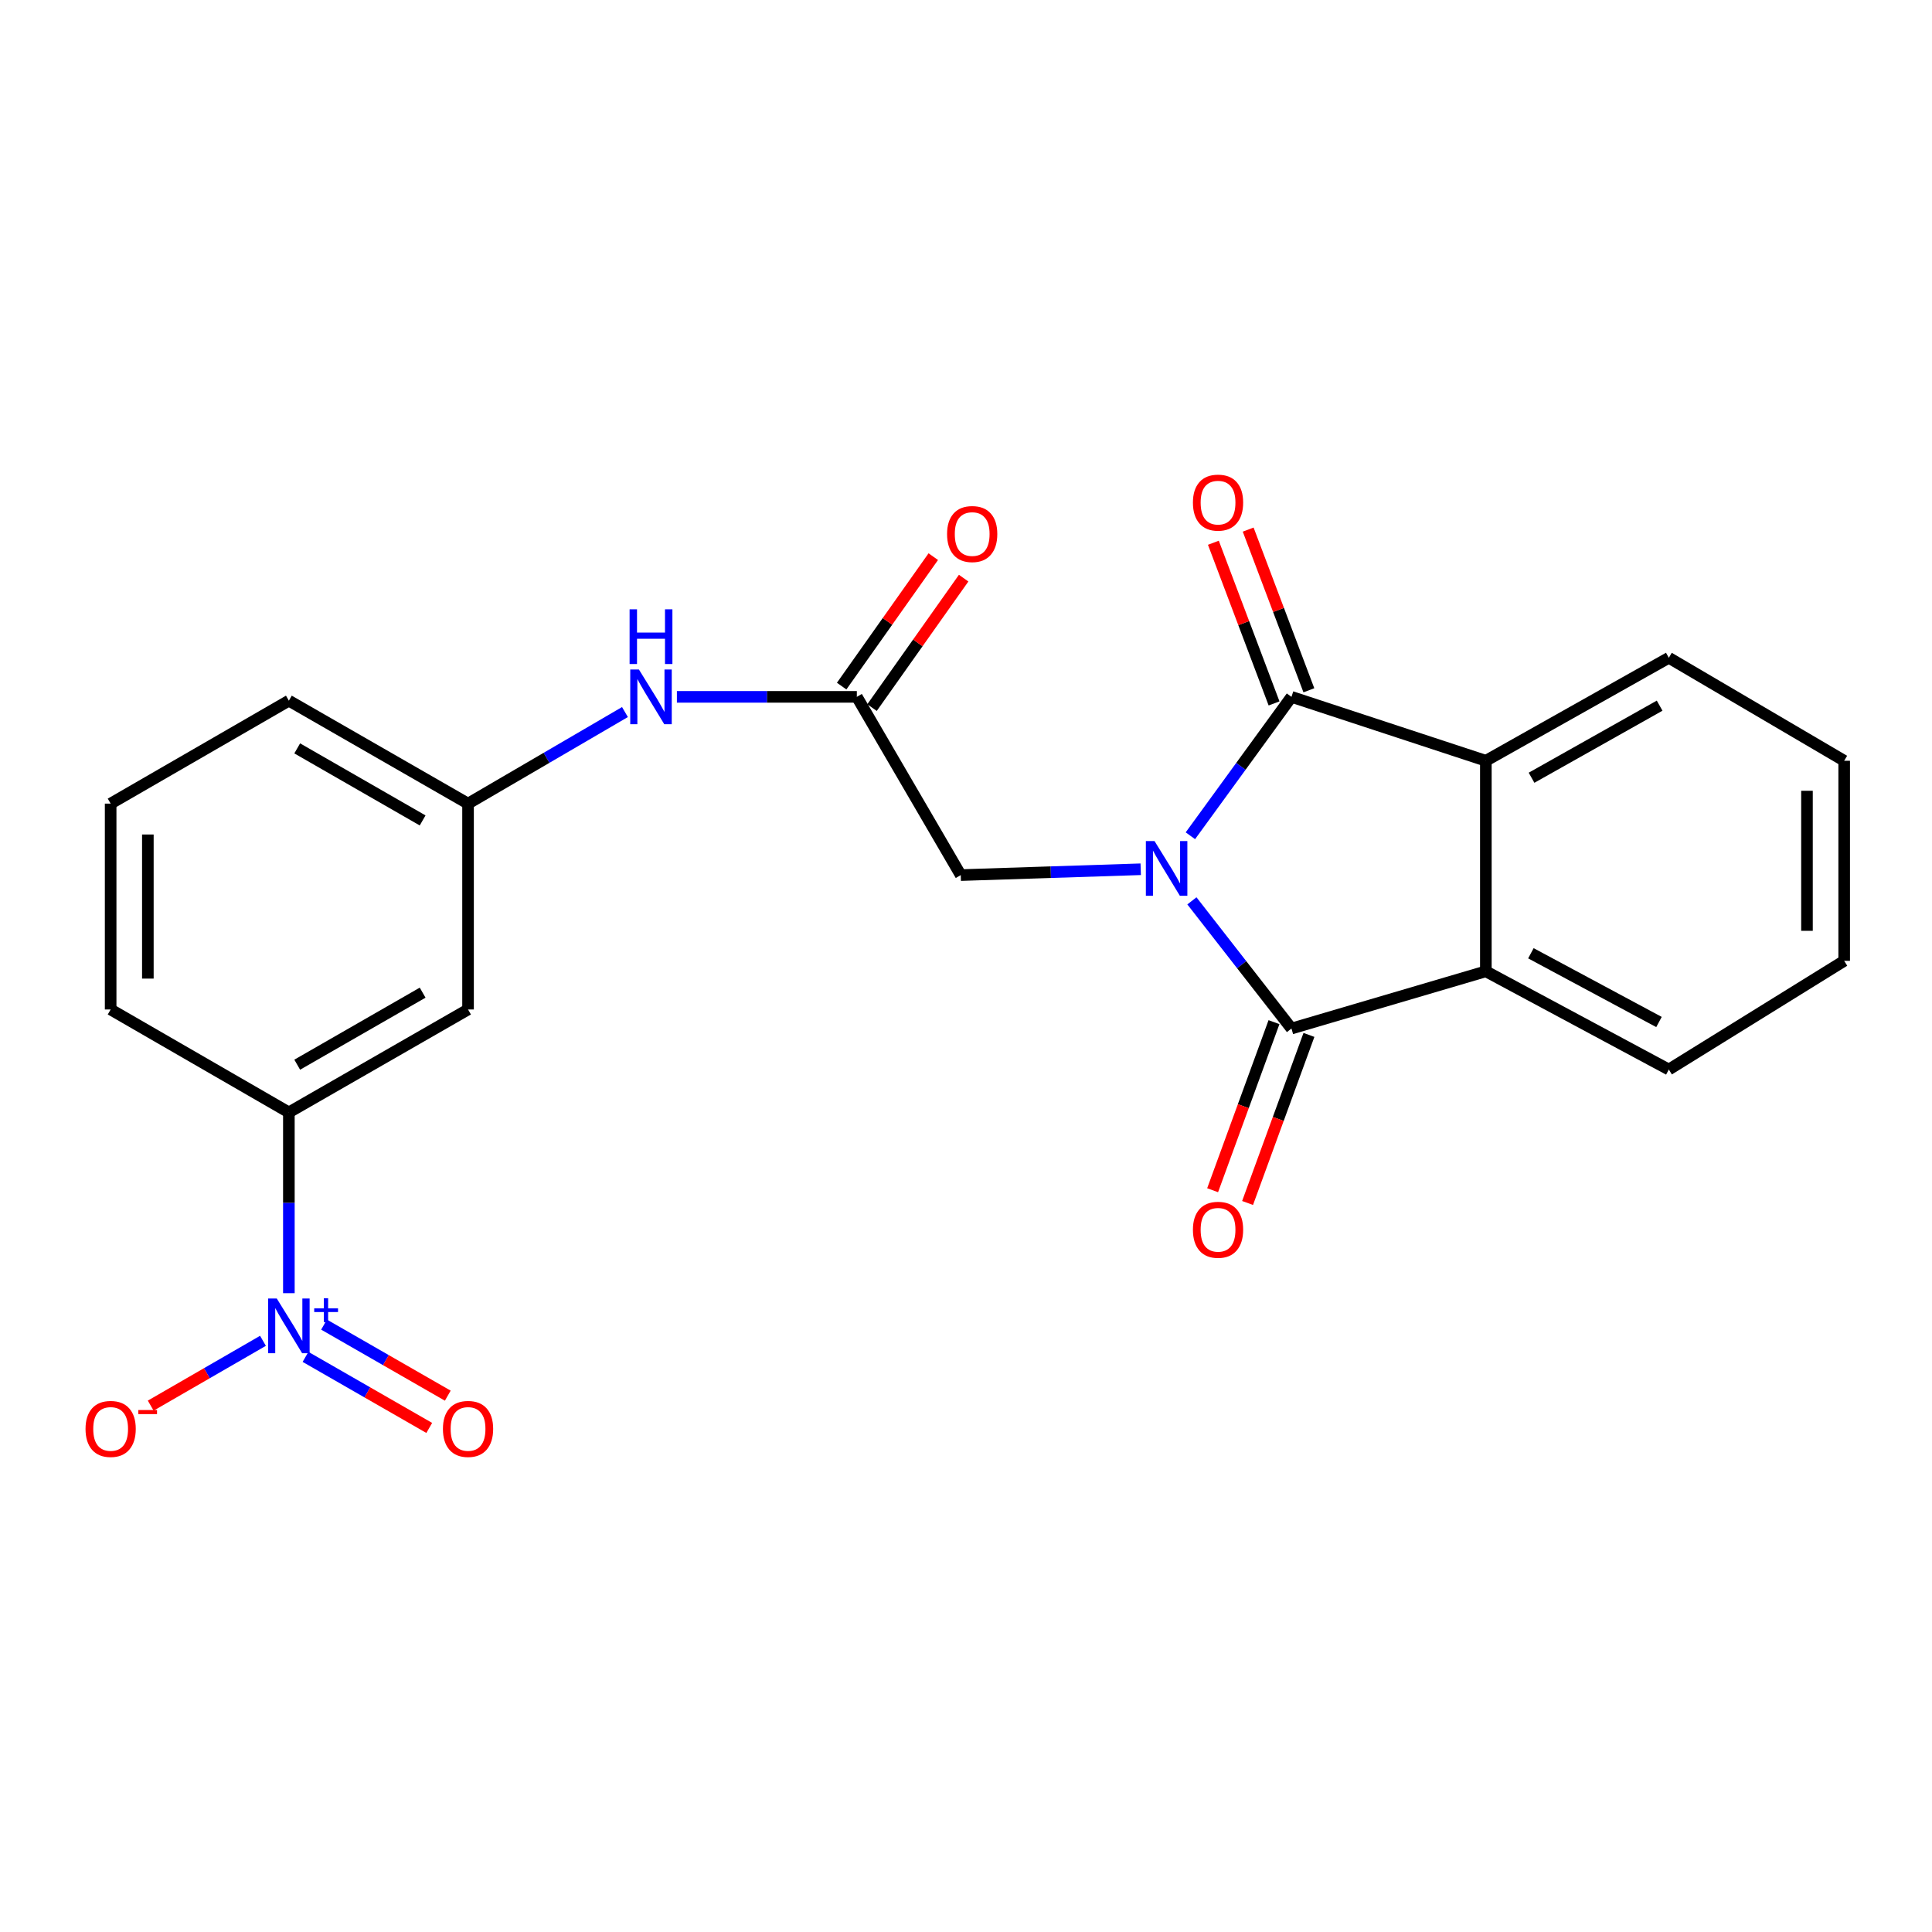 <?xml version='1.0' encoding='iso-8859-1'?>
<svg version='1.1' baseProfile='full'
              xmlns='http://www.w3.org/2000/svg'
                      xmlns:rdkit='http://www.rdkit.org/xml'
                      xmlns:xlink='http://www.w3.org/1999/xlink'
                  xml:space='preserve'
width='1000px' height='1000px' viewBox='0 0 1000 1000'>
<!-- END OF HEADER -->
<rect style='opacity:1.0;fill:#FFFFFF;stroke:none' width='1000' height='1000' x='0' y='0'> </rect>
<path class='bond-0' d='M 616.928,466.28 L 642.694,499.324' style='fill:none;fill-rule:evenodd;stroke:#0000FF;stroke-width:6px;stroke-linecap:butt;stroke-linejoin:miter;stroke-opacity:1' />
<path class='bond-0' d='M 642.694,499.324 L 668.461,532.368' style='fill:none;fill-rule:evenodd;stroke:#000000;stroke-width:6px;stroke-linecap:butt;stroke-linejoin:miter;stroke-opacity:1' />
<path class='bond-1' d='M 616.14,432.587 L 642.3,396.638' style='fill:none;fill-rule:evenodd;stroke:#0000FF;stroke-width:6px;stroke-linecap:butt;stroke-linejoin:miter;stroke-opacity:1' />
<path class='bond-1' d='M 642.3,396.638 L 668.461,360.69' style='fill:none;fill-rule:evenodd;stroke:#000000;stroke-width:6px;stroke-linecap:butt;stroke-linejoin:miter;stroke-opacity:1' />
<path class='bond-5' d='M 590.432,449.927 L 543.858,451.438' style='fill:none;fill-rule:evenodd;stroke:#0000FF;stroke-width:6px;stroke-linecap:butt;stroke-linejoin:miter;stroke-opacity:1' />
<path class='bond-5' d='M 543.858,451.438 L 497.285,452.948' style='fill:none;fill-rule:evenodd;stroke:#000000;stroke-width:6px;stroke-linecap:butt;stroke-linejoin:miter;stroke-opacity:1' />
<path class='bond-3' d='M 668.461,532.368 L 769.075,502.753' style='fill:none;fill-rule:evenodd;stroke:#000000;stroke-width:6px;stroke-linecap:butt;stroke-linejoin:miter;stroke-opacity:1' />
<path class='bond-12' d='M 659.415,529.066 L 643.534,572.561' style='fill:none;fill-rule:evenodd;stroke:#000000;stroke-width:6px;stroke-linecap:butt;stroke-linejoin:miter;stroke-opacity:1' />
<path class='bond-12' d='M 643.534,572.561 L 627.652,616.057' style='fill:none;fill-rule:evenodd;stroke:#FF0000;stroke-width:6px;stroke-linecap:butt;stroke-linejoin:miter;stroke-opacity:1' />
<path class='bond-12' d='M 677.506,535.671 L 661.624,579.167' style='fill:none;fill-rule:evenodd;stroke:#000000;stroke-width:6px;stroke-linecap:butt;stroke-linejoin:miter;stroke-opacity:1' />
<path class='bond-12' d='M 661.624,579.167 L 645.742,622.662' style='fill:none;fill-rule:evenodd;stroke:#FF0000;stroke-width:6px;stroke-linecap:butt;stroke-linejoin:miter;stroke-opacity:1' />
<path class='bond-4' d='M 668.461,360.69 L 769.075,393.771' style='fill:none;fill-rule:evenodd;stroke:#000000;stroke-width:6px;stroke-linecap:butt;stroke-linejoin:miter;stroke-opacity:1' />
<path class='bond-11' d='M 677.469,357.287 L 661.762,315.704' style='fill:none;fill-rule:evenodd;stroke:#000000;stroke-width:6px;stroke-linecap:butt;stroke-linejoin:miter;stroke-opacity:1' />
<path class='bond-11' d='M 661.762,315.704 L 646.056,274.121' style='fill:none;fill-rule:evenodd;stroke:#FF0000;stroke-width:6px;stroke-linecap:butt;stroke-linejoin:miter;stroke-opacity:1' />
<path class='bond-11' d='M 659.452,364.092 L 643.746,322.509' style='fill:none;fill-rule:evenodd;stroke:#000000;stroke-width:6px;stroke-linecap:butt;stroke-linejoin:miter;stroke-opacity:1' />
<path class='bond-11' d='M 643.746,322.509 L 628.04,280.926' style='fill:none;fill-rule:evenodd;stroke:#FF0000;stroke-width:6px;stroke-linecap:butt;stroke-linejoin:miter;stroke-opacity:1' />
<path class='bond-2' d='M 149.519,669.343 L 149.519,622.559' style='fill:none;fill-rule:evenodd;stroke:#0000FF;stroke-width:6px;stroke-linecap:butt;stroke-linejoin:miter;stroke-opacity:1' />
<path class='bond-2' d='M 149.519,622.559 L 149.519,575.775' style='fill:none;fill-rule:evenodd;stroke:#000000;stroke-width:6px;stroke-linecap:butt;stroke-linejoin:miter;stroke-opacity:1' />
<path class='bond-9' d='M 136.116,694.003 L 107.063,710.778' style='fill:none;fill-rule:evenodd;stroke:#0000FF;stroke-width:6px;stroke-linecap:butt;stroke-linejoin:miter;stroke-opacity:1' />
<path class='bond-9' d='M 107.063,710.778 L 78.009,727.552' style='fill:none;fill-rule:evenodd;stroke:#FF0000;stroke-width:6px;stroke-linecap:butt;stroke-linejoin:miter;stroke-opacity:1' />
<path class='bond-13' d='M 158.137,702.319 L 190.157,720.708' style='fill:none;fill-rule:evenodd;stroke:#0000FF;stroke-width:6px;stroke-linecap:butt;stroke-linejoin:miter;stroke-opacity:1' />
<path class='bond-13' d='M 190.157,720.708 L 222.177,739.096' style='fill:none;fill-rule:evenodd;stroke:#FF0000;stroke-width:6px;stroke-linecap:butt;stroke-linejoin:miter;stroke-opacity:1' />
<path class='bond-13' d='M 167.728,685.618 L 199.748,704.007' style='fill:none;fill-rule:evenodd;stroke:#0000FF;stroke-width:6px;stroke-linecap:butt;stroke-linejoin:miter;stroke-opacity:1' />
<path class='bond-13' d='M 199.748,704.007 L 231.768,722.396' style='fill:none;fill-rule:evenodd;stroke:#FF0000;stroke-width:6px;stroke-linecap:butt;stroke-linejoin:miter;stroke-opacity:1' />
<path class='bond-17' d='M 769.075,502.753 L 863.784,553.585' style='fill:none;fill-rule:evenodd;stroke:#000000;stroke-width:6px;stroke-linecap:butt;stroke-linejoin:miter;stroke-opacity:1' />
<path class='bond-17' d='M 792.389,493.409 L 858.686,528.991' style='fill:none;fill-rule:evenodd;stroke:#000000;stroke-width:6px;stroke-linecap:butt;stroke-linejoin:miter;stroke-opacity:1' />
<path class='bond-23' d='M 769.075,502.753 L 769.075,393.771' style='fill:none;fill-rule:evenodd;stroke:#000000;stroke-width:6px;stroke-linecap:butt;stroke-linejoin:miter;stroke-opacity:1' />
<path class='bond-16' d='M 769.075,393.771 L 863.784,340.468' style='fill:none;fill-rule:evenodd;stroke:#000000;stroke-width:6px;stroke-linecap:butt;stroke-linejoin:miter;stroke-opacity:1' />
<path class='bond-16' d='M 792.727,402.559 L 859.024,365.247' style='fill:none;fill-rule:evenodd;stroke:#000000;stroke-width:6px;stroke-linecap:butt;stroke-linejoin:miter;stroke-opacity:1' />
<path class='bond-6' d='M 497.285,452.948 L 443.5,360.69' style='fill:none;fill-rule:evenodd;stroke:#000000;stroke-width:6px;stroke-linecap:butt;stroke-linejoin:miter;stroke-opacity:1' />
<path class='bond-10' d='M 443.5,360.69 L 396.931,360.69' style='fill:none;fill-rule:evenodd;stroke:#000000;stroke-width:6px;stroke-linecap:butt;stroke-linejoin:miter;stroke-opacity:1' />
<path class='bond-10' d='M 396.931,360.69 L 350.361,360.69' style='fill:none;fill-rule:evenodd;stroke:#0000FF;stroke-width:6px;stroke-linecap:butt;stroke-linejoin:miter;stroke-opacity:1' />
<path class='bond-15' d='M 451.36,366.252 L 475.073,332.748' style='fill:none;fill-rule:evenodd;stroke:#000000;stroke-width:6px;stroke-linecap:butt;stroke-linejoin:miter;stroke-opacity:1' />
<path class='bond-15' d='M 475.073,332.748 L 498.786,299.244' style='fill:none;fill-rule:evenodd;stroke:#FF0000;stroke-width:6px;stroke-linecap:butt;stroke-linejoin:miter;stroke-opacity:1' />
<path class='bond-15' d='M 435.64,355.127 L 459.353,321.622' style='fill:none;fill-rule:evenodd;stroke:#000000;stroke-width:6px;stroke-linecap:butt;stroke-linejoin:miter;stroke-opacity:1' />
<path class='bond-15' d='M 459.353,321.622 L 483.066,288.118' style='fill:none;fill-rule:evenodd;stroke:#FF0000;stroke-width:6px;stroke-linecap:butt;stroke-linejoin:miter;stroke-opacity:1' />
<path class='bond-7' d='M 149.519,575.775 L 242.259,522.504' style='fill:none;fill-rule:evenodd;stroke:#000000;stroke-width:6px;stroke-linecap:butt;stroke-linejoin:miter;stroke-opacity:1' />
<path class='bond-7' d='M 153.838,551.085 L 218.756,513.795' style='fill:none;fill-rule:evenodd;stroke:#000000;stroke-width:6px;stroke-linecap:butt;stroke-linejoin:miter;stroke-opacity:1' />
<path class='bond-25' d='M 149.519,575.775 L 57.271,522.504' style='fill:none;fill-rule:evenodd;stroke:#000000;stroke-width:6px;stroke-linecap:butt;stroke-linejoin:miter;stroke-opacity:1' />
<path class='bond-8' d='M 242.259,522.504 L 242.259,415.951' style='fill:none;fill-rule:evenodd;stroke:#000000;stroke-width:6px;stroke-linecap:butt;stroke-linejoin:miter;stroke-opacity:1' />
<path class='bond-14' d='M 323.477,368.556 L 282.868,392.254' style='fill:none;fill-rule:evenodd;stroke:#0000FF;stroke-width:6px;stroke-linecap:butt;stroke-linejoin:miter;stroke-opacity:1' />
<path class='bond-14' d='M 282.868,392.254 L 242.259,415.951' style='fill:none;fill-rule:evenodd;stroke:#000000;stroke-width:6px;stroke-linecap:butt;stroke-linejoin:miter;stroke-opacity:1' />
<path class='bond-20' d='M 242.259,415.951 L 149.519,362.669' style='fill:none;fill-rule:evenodd;stroke:#000000;stroke-width:6px;stroke-linecap:butt;stroke-linejoin:miter;stroke-opacity:1' />
<path class='bond-20' d='M 218.754,424.657 L 153.836,387.36' style='fill:none;fill-rule:evenodd;stroke:#000000;stroke-width:6px;stroke-linecap:butt;stroke-linejoin:miter;stroke-opacity:1' />
<path class='bond-22' d='M 863.784,340.468 L 954.545,393.771' style='fill:none;fill-rule:evenodd;stroke:#000000;stroke-width:6px;stroke-linecap:butt;stroke-linejoin:miter;stroke-opacity:1' />
<path class='bond-21' d='M 863.784,553.585 L 954.545,497.329' style='fill:none;fill-rule:evenodd;stroke:#000000;stroke-width:6px;stroke-linecap:butt;stroke-linejoin:miter;stroke-opacity:1' />
<path class='bond-18' d='M 57.271,522.504 L 57.271,415.951' style='fill:none;fill-rule:evenodd;stroke:#000000;stroke-width:6px;stroke-linecap:butt;stroke-linejoin:miter;stroke-opacity:1' />
<path class='bond-18' d='M 76.529,506.521 L 76.529,431.934' style='fill:none;fill-rule:evenodd;stroke:#000000;stroke-width:6px;stroke-linecap:butt;stroke-linejoin:miter;stroke-opacity:1' />
<path class='bond-19' d='M 57.271,415.951 L 149.519,362.669' style='fill:none;fill-rule:evenodd;stroke:#000000;stroke-width:6px;stroke-linecap:butt;stroke-linejoin:miter;stroke-opacity:1' />
<path class='bond-24' d='M 954.545,497.329 L 954.545,393.771' style='fill:none;fill-rule:evenodd;stroke:#000000;stroke-width:6px;stroke-linecap:butt;stroke-linejoin:miter;stroke-opacity:1' />
<path class='bond-24' d='M 935.287,481.795 L 935.287,409.305' style='fill:none;fill-rule:evenodd;stroke:#000000;stroke-width:6px;stroke-linecap:butt;stroke-linejoin:miter;stroke-opacity:1' />
<path  class='atom-0' d='M 597.578 435.333
L 606.858 450.333
Q 607.778 451.813, 609.258 454.493
Q 610.738 457.173, 610.818 457.333
L 610.818 435.333
L 614.578 435.333
L 614.578 463.653
L 610.698 463.653
L 600.738 447.253
Q 599.578 445.333, 598.338 443.133
Q 597.138 440.933, 596.778 440.253
L 596.778 463.653
L 593.098 463.653
L 593.098 435.333
L 597.578 435.333
' fill='#0000FF'/>
<path  class='atom-3' d='M 143.259 672.105
L 152.539 687.105
Q 153.459 688.585, 154.939 691.265
Q 156.419 693.945, 156.499 694.105
L 156.499 672.105
L 160.259 672.105
L 160.259 700.425
L 156.379 700.425
L 146.419 684.025
Q 145.259 682.105, 144.019 679.905
Q 142.819 677.705, 142.459 677.025
L 142.459 700.425
L 138.779 700.425
L 138.779 672.105
L 143.259 672.105
' fill='#0000FF'/>
<path  class='atom-3' d='M 162.635 677.21
L 167.625 677.21
L 167.625 671.956
L 169.842 671.956
L 169.842 677.21
L 174.964 677.21
L 174.964 679.111
L 169.842 679.111
L 169.842 684.391
L 167.625 684.391
L 167.625 679.111
L 162.635 679.111
L 162.635 677.21
' fill='#0000FF'/>
<path  class='atom-10' d='M 44.271 739.606
Q 44.271 732.806, 47.631 729.006
Q 50.991 725.206, 57.271 725.206
Q 63.551 725.206, 66.911 729.006
Q 70.271 732.806, 70.271 739.606
Q 70.271 746.486, 66.871 750.406
Q 63.471 754.286, 57.271 754.286
Q 51.031 754.286, 47.631 750.406
Q 44.271 746.526, 44.271 739.606
M 57.271 751.086
Q 61.591 751.086, 63.911 748.206
Q 66.271 745.286, 66.271 739.606
Q 66.271 734.046, 63.911 731.246
Q 61.591 728.406, 57.271 728.406
Q 52.951 728.406, 50.591 731.206
Q 48.271 734.006, 48.271 739.606
Q 48.271 745.326, 50.591 748.206
Q 52.951 751.086, 57.271 751.086
' fill='#FF0000'/>
<path  class='atom-10' d='M 71.591 729.828
L 81.28 729.828
L 81.28 731.94
L 71.591 731.94
L 71.591 729.828
' fill='#FF0000'/>
<path  class='atom-11' d='M 330.698 346.53
L 339.978 361.53
Q 340.898 363.01, 342.378 365.69
Q 343.858 368.37, 343.938 368.53
L 343.938 346.53
L 347.698 346.53
L 347.698 374.85
L 343.818 374.85
L 333.858 358.45
Q 332.698 356.53, 331.458 354.33
Q 330.258 352.13, 329.898 351.45
L 329.898 374.85
L 326.218 374.85
L 326.218 346.53
L 330.698 346.53
' fill='#0000FF'/>
<path  class='atom-11' d='M 325.878 315.378
L 329.718 315.378
L 329.718 327.418
L 344.198 327.418
L 344.198 315.378
L 348.038 315.378
L 348.038 343.698
L 344.198 343.698
L 344.198 330.618
L 329.718 330.618
L 329.718 343.698
L 325.878 343.698
L 325.878 315.378
' fill='#0000FF'/>
<path  class='atom-12' d='M 617.457 260.155
Q 617.457 253.355, 620.817 249.555
Q 624.177 245.755, 630.457 245.755
Q 636.737 245.755, 640.097 249.555
Q 643.457 253.355, 643.457 260.155
Q 643.457 267.035, 640.057 270.955
Q 636.657 274.835, 630.457 274.835
Q 624.217 274.835, 620.817 270.955
Q 617.457 267.075, 617.457 260.155
M 630.457 271.635
Q 634.777 271.635, 637.097 268.755
Q 639.457 265.835, 639.457 260.155
Q 639.457 254.595, 637.097 251.795
Q 634.777 248.955, 630.457 248.955
Q 626.137 248.955, 623.777 251.755
Q 621.457 254.555, 621.457 260.155
Q 621.457 265.875, 623.777 268.755
Q 626.137 271.635, 630.457 271.635
' fill='#FF0000'/>
<path  class='atom-13' d='M 617.457 636.53
Q 617.457 629.73, 620.817 625.93
Q 624.177 622.13, 630.457 622.13
Q 636.737 622.13, 640.097 625.93
Q 643.457 629.73, 643.457 636.53
Q 643.457 643.41, 640.057 647.33
Q 636.657 651.21, 630.457 651.21
Q 624.217 651.21, 620.817 647.33
Q 617.457 643.45, 617.457 636.53
M 630.457 648.01
Q 634.777 648.01, 637.097 645.13
Q 639.457 642.21, 639.457 636.53
Q 639.457 630.97, 637.097 628.17
Q 634.777 625.33, 630.457 625.33
Q 626.137 625.33, 623.777 628.13
Q 621.457 630.93, 621.457 636.53
Q 621.457 642.25, 623.777 645.13
Q 626.137 648.01, 630.457 648.01
' fill='#FF0000'/>
<path  class='atom-14' d='M 229.259 739.606
Q 229.259 732.806, 232.619 729.006
Q 235.979 725.206, 242.259 725.206
Q 248.539 725.206, 251.899 729.006
Q 255.259 732.806, 255.259 739.606
Q 255.259 746.486, 251.859 750.406
Q 248.459 754.286, 242.259 754.286
Q 236.019 754.286, 232.619 750.406
Q 229.259 746.526, 229.259 739.606
M 242.259 751.086
Q 246.579 751.086, 248.899 748.206
Q 251.259 745.286, 251.259 739.606
Q 251.259 734.046, 248.899 731.246
Q 246.579 728.406, 242.259 728.406
Q 237.939 728.406, 235.579 731.206
Q 233.259 734.006, 233.259 739.606
Q 233.259 745.326, 235.579 748.206
Q 237.939 751.086, 242.259 751.086
' fill='#FF0000'/>
<path  class='atom-16' d='M 490.201 276.417
Q 490.201 269.617, 493.561 265.817
Q 496.921 262.017, 503.201 262.017
Q 509.481 262.017, 512.841 265.817
Q 516.201 269.617, 516.201 276.417
Q 516.201 283.297, 512.801 287.217
Q 509.401 291.097, 503.201 291.097
Q 496.961 291.097, 493.561 287.217
Q 490.201 283.337, 490.201 276.417
M 503.201 287.897
Q 507.521 287.897, 509.841 285.017
Q 512.201 282.097, 512.201 276.417
Q 512.201 270.857, 509.841 268.057
Q 507.521 265.217, 503.201 265.217
Q 498.881 265.217, 496.521 268.017
Q 494.201 270.817, 494.201 276.417
Q 494.201 282.137, 496.521 285.017
Q 498.881 287.897, 503.201 287.897
' fill='#FF0000'/>
</svg>
